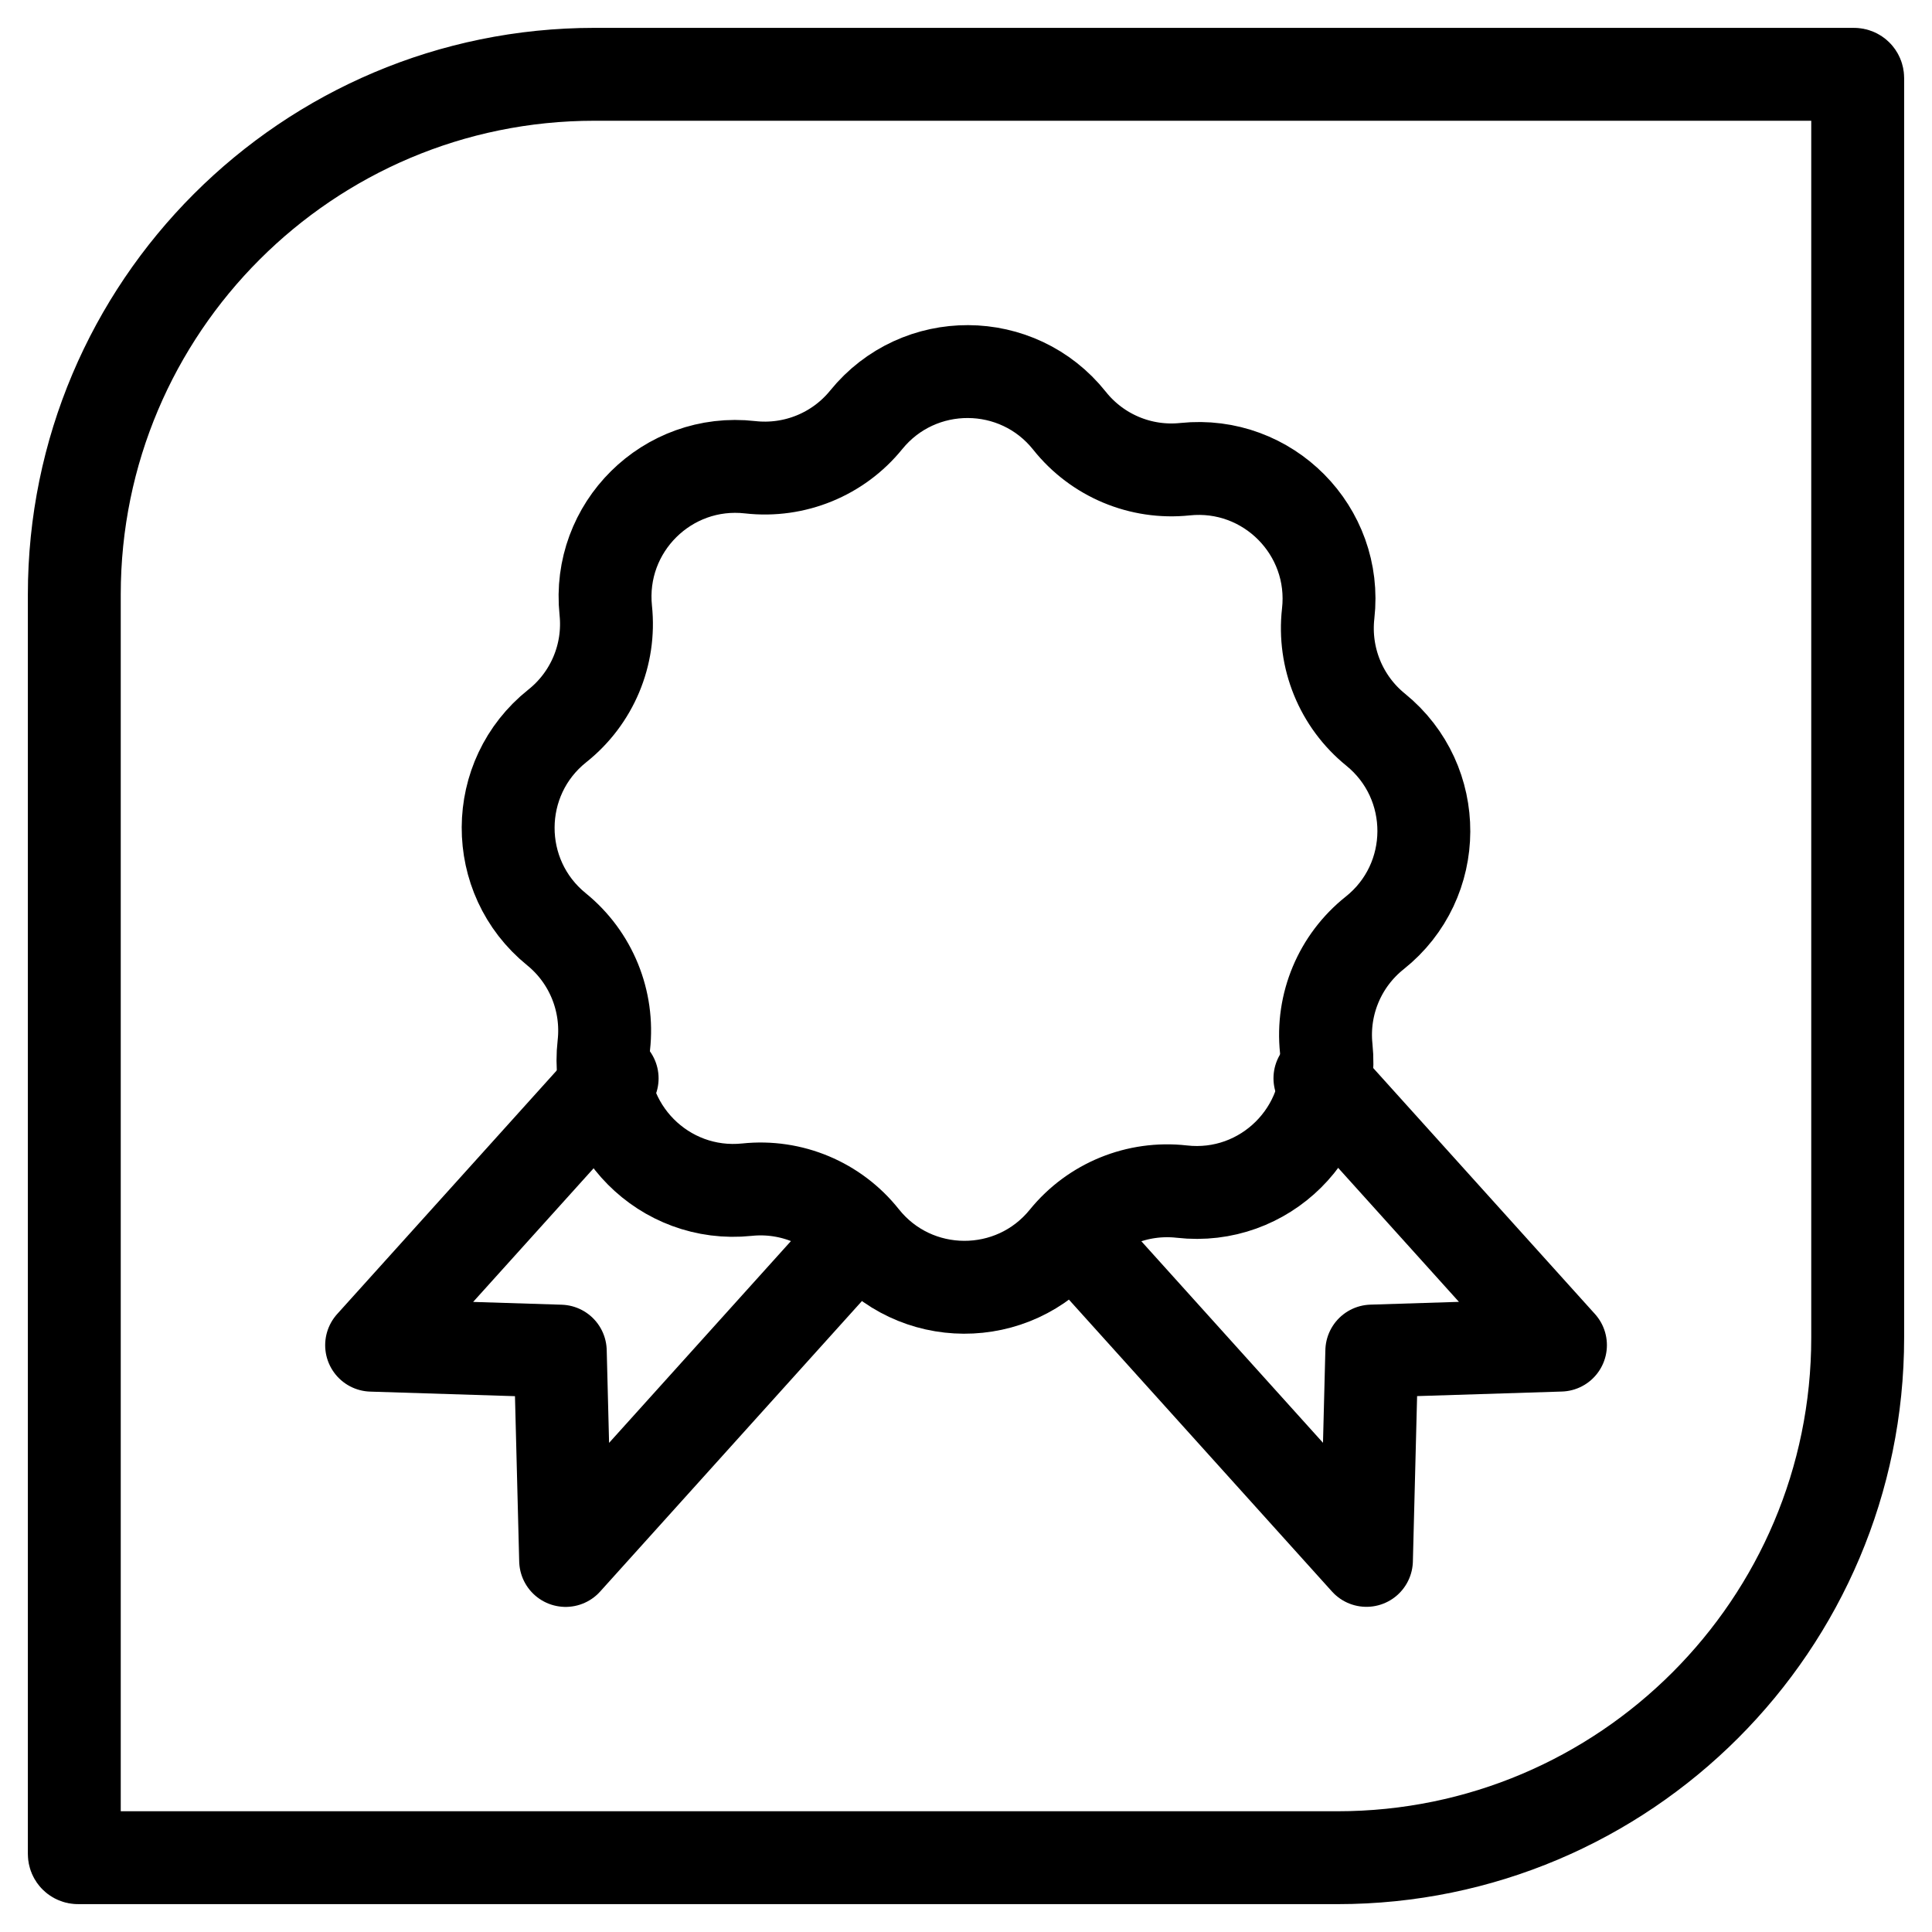 <?xml version="1.0" encoding="UTF-8"?><svg id="a" xmlns="http://www.w3.org/2000/svg" viewBox="0 0 26 26"><path d="m8,1h16.95c.028,0,.05.022.05.05v16.95c0,3.863-3.137,7-7,7H1.05c-.028,0-.05-.022-.05-.05V8c0-3.863,3.137-7,7-7Z" fill="none" stroke="#000" stroke-linecap="round" stroke-linejoin="round" stroke-width="1.25"/><g><path d="m15.948,6.314h0c1.116-.116,2.053.829,1.926,1.944h0c-.067.595.173,1.184.638,1.561h0c.871.707.865,2.038-.012,2.736h0c-.469.373-.715.959-.652,1.555h0c.116,1.116-.829,2.053-1.944,1.926h0c-.595-.067-1.184.173-1.561.638h0c-.707.871-2.038.865-2.736-.012h0c-.373-.469-.959-.715-1.555-.652h0c-1.116.116-2.053-.829-1.926-1.944h0c.067-.595-.173-1.184-.638-1.561h0c-.871-.707-.865-2.038.012-2.736h0c.469-.373.715-.959.652-1.555h0c-.116-1.116.829-2.053,1.944-1.926h0c.595.067,1.184-.173,1.561-.638h0c.707-.871,2.038-.865,2.736.012h0c.373.469.959.715,1.555.652Z" fill="none" stroke="#000" stroke-miterlimit="10" stroke-width="1.25"/><path d="m11.151,17.073l-3.539,3.927-.072-2.817-2.539-.08,3.237-3.591" fill="none" stroke="#000" stroke-linecap="round" stroke-linejoin="round" stroke-width="1.25"/><path d="m17.763,14.511l3.237,3.591-2.539.08-.072,2.817-3.539-3.927" fill="none" stroke="#000" stroke-linecap="round" stroke-linejoin="round" stroke-width="1.25"/></g></svg>